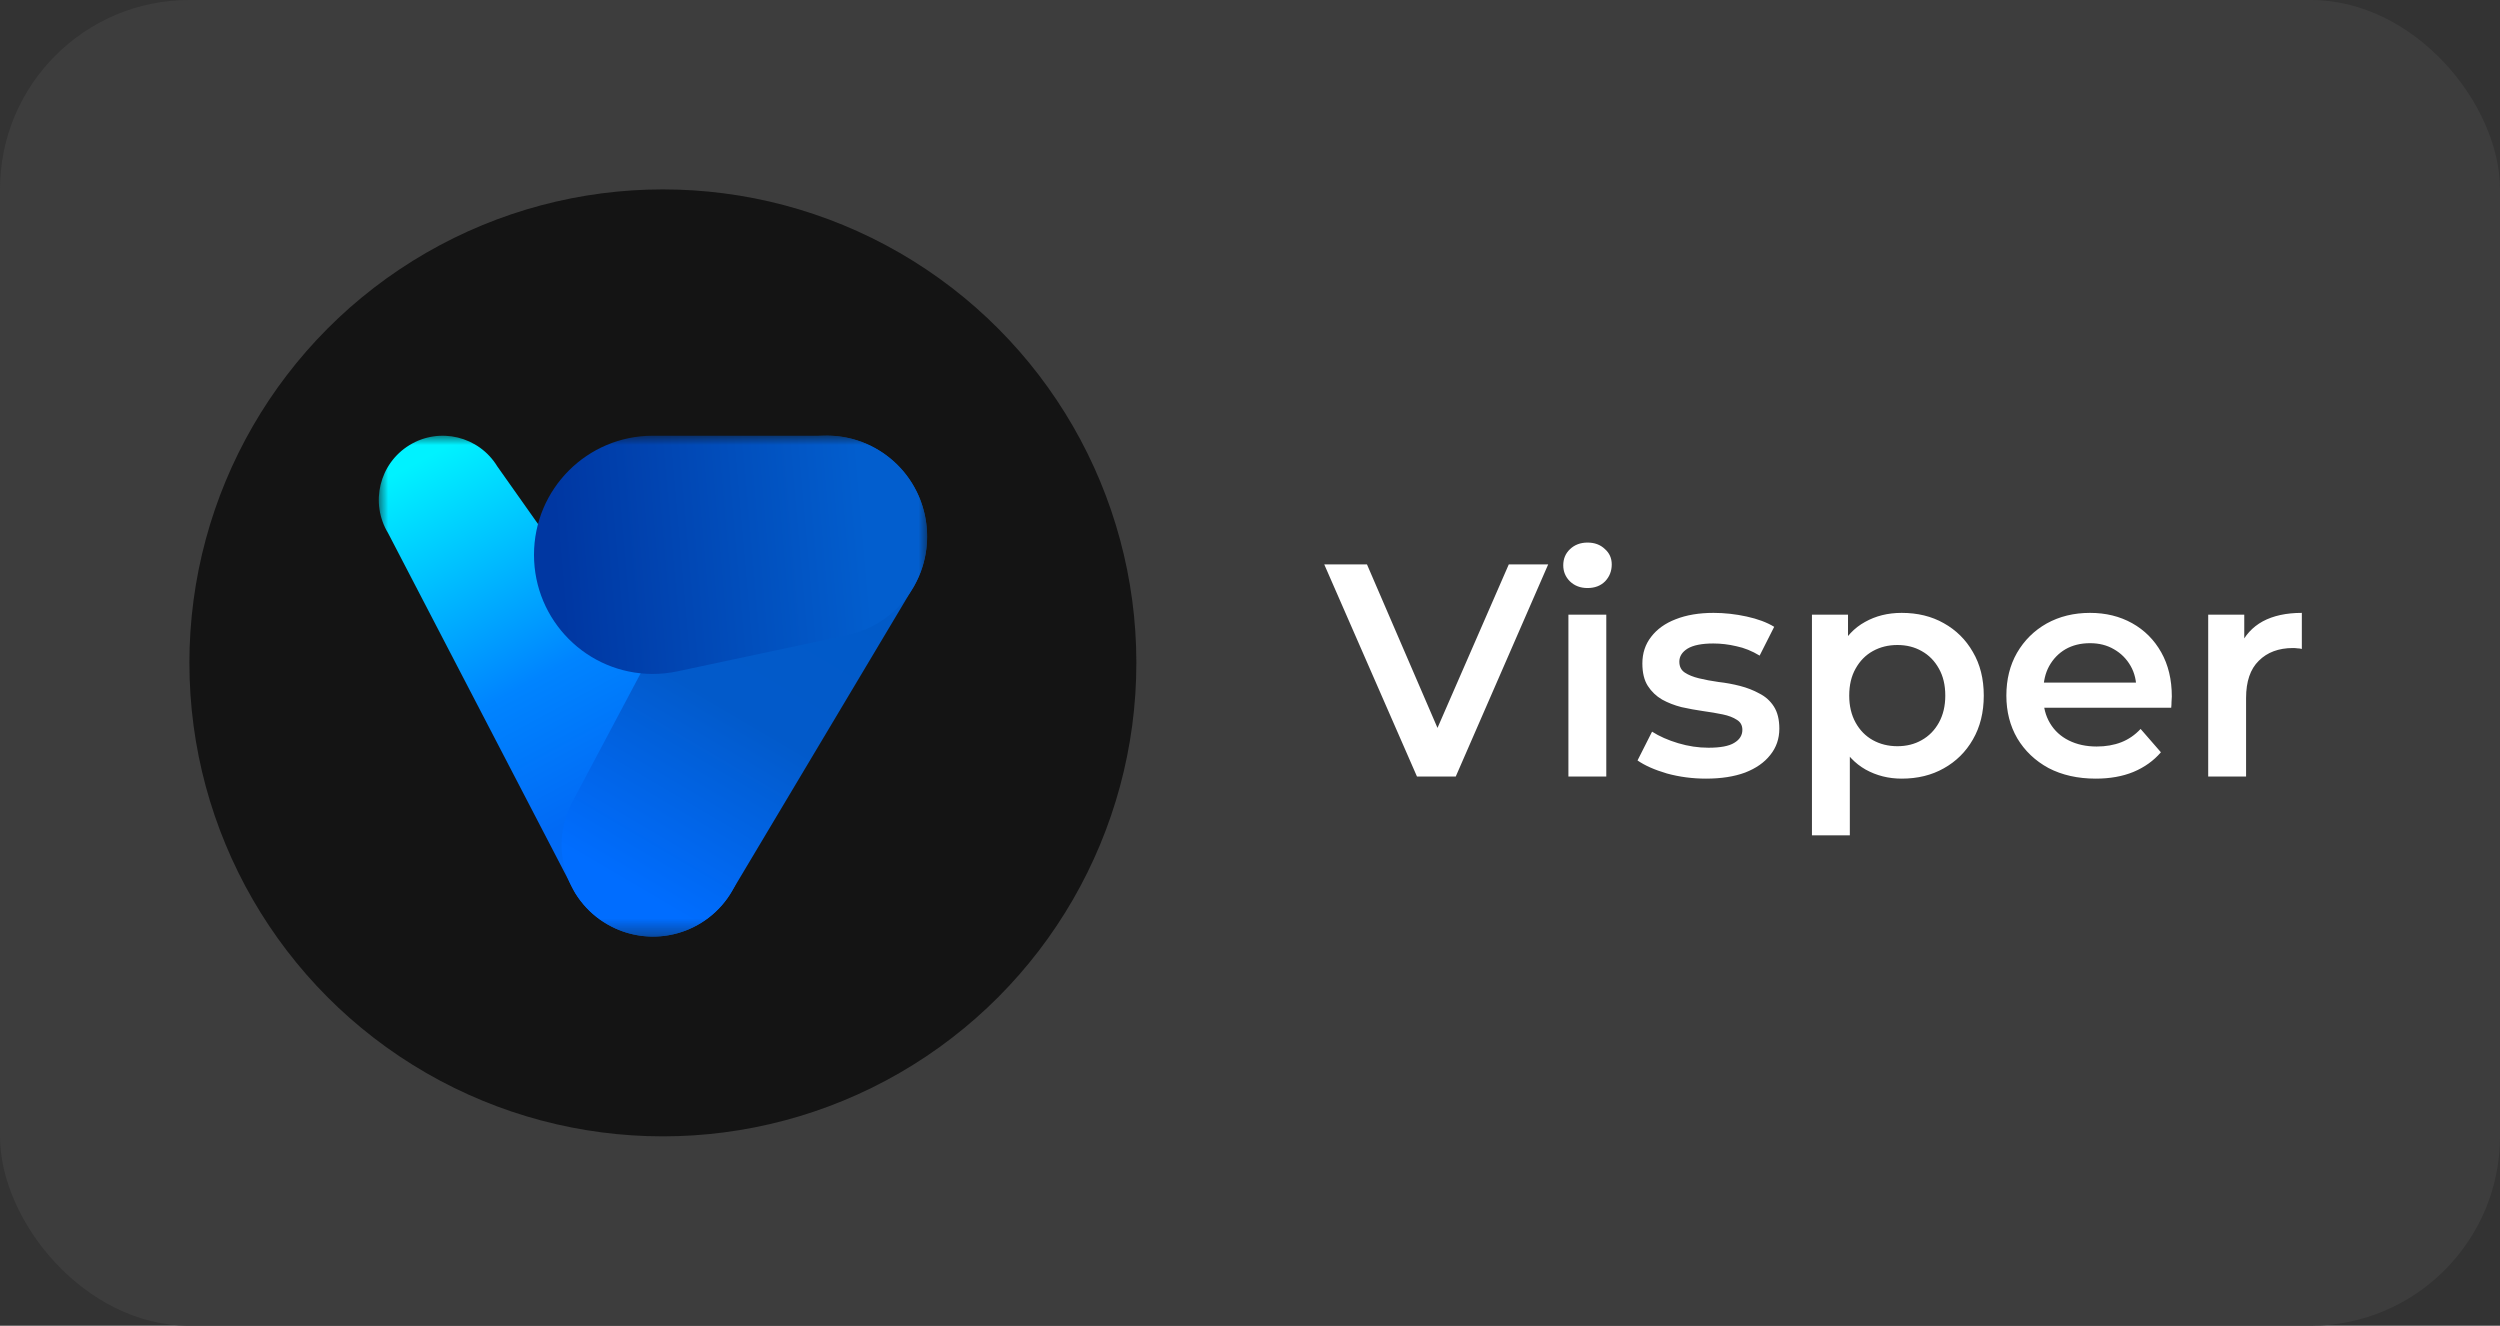 <?xml version="1.0" encoding="UTF-8"?> <svg xmlns="http://www.w3.org/2000/svg" width="132" height="70" viewBox="0 0 132 70" fill="none"><rect x="0" y="0" width="132" height="70" fill="#333333" stroke="none"/><rect width="132" height="70" rx="10" fill="#3D3D3D"></rect><circle cx="35" cy="35" r="25" fill="#141414"></circle><mask id="mask0_1132_581" style="mask-type:luminance" maskUnits="userSpaceOnUse" x="20" y="23" width="29" height="27"><path d="M49 23H20V49.583H49V23Z" fill="white"></path></mask><g mask="url(#mask0_1132_581)"><path d="M36.994 48.742C39.269 47.348 39.987 44.371 38.597 42.092L26.259 24.627C25.286 23.032 23.208 22.529 21.617 23.504C20.025 24.479 19.524 26.563 20.497 28.16L30.363 47.137C31.751 49.416 34.72 50.134 36.994 48.742Z" fill="url(#paint0_linear_1132_581)"></path><path d="M32.103 48.822L32.108 48.825C34.428 50.14 37.37 49.32 38.681 46.994L48.264 30.937C49.707 28.378 48.808 25.133 46.256 23.686C43.72 22.248 40.5 23.144 39.066 25.688L30.279 42.23C28.966 44.556 29.784 47.508 32.103 48.822Z" fill="url(#paint1_linear_1132_581)"></path><path d="M43.646 23.006H34.467C31.003 23.006 28.195 25.821 28.195 29.295C28.195 32.768 31.003 35.584 34.467 35.584C34.903 35.584 35.33 35.538 35.741 35.453L44.819 33.519L44.818 33.514C47.183 32.978 48.952 30.862 48.952 28.328C48.952 25.389 46.577 23.006 43.646 23.006Z" fill="url(#paint2_linear_1132_581)"></path></g><path d="M74.816 41L69.92 29.8H72.176L76.544 39.928H75.248L79.664 29.8H81.744L76.864 41H74.816ZM82.812 41V32.456H84.812V41H82.812ZM83.82 31.048C83.447 31.048 83.137 30.931 82.892 30.696C82.657 30.461 82.54 30.179 82.54 29.848C82.54 29.507 82.657 29.224 82.892 29C83.137 28.765 83.447 28.648 83.82 28.648C84.193 28.648 84.497 28.76 84.732 28.984C84.977 29.197 85.1 29.469 85.1 29.8C85.1 30.152 84.983 30.451 84.748 30.696C84.513 30.931 84.204 31.048 83.82 31.048ZM90.077 41.112C89.362 41.112 88.674 41.021 88.013 40.84C87.362 40.648 86.845 40.419 86.461 40.152L87.229 38.632C87.613 38.877 88.072 39.08 88.605 39.24C89.138 39.4 89.672 39.48 90.205 39.48C90.834 39.48 91.288 39.395 91.565 39.224C91.853 39.053 91.997 38.824 91.997 38.536C91.997 38.301 91.901 38.125 91.709 38.008C91.517 37.88 91.266 37.784 90.957 37.72C90.648 37.656 90.301 37.597 89.917 37.544C89.544 37.491 89.165 37.421 88.781 37.336C88.408 37.24 88.066 37.107 87.757 36.936C87.448 36.755 87.197 36.515 87.005 36.216C86.813 35.917 86.717 35.523 86.717 35.032C86.717 34.488 86.872 34.019 87.181 33.624C87.49 33.219 87.922 32.909 88.477 32.696C89.042 32.472 89.709 32.36 90.477 32.36C91.053 32.36 91.634 32.424 92.221 32.552C92.808 32.68 93.293 32.861 93.677 33.096L92.909 34.616C92.504 34.371 92.093 34.205 91.677 34.12C91.272 34.024 90.866 33.976 90.461 33.976C89.853 33.976 89.4 34.067 89.101 34.248C88.813 34.429 88.669 34.659 88.669 34.936C88.669 35.192 88.765 35.384 88.957 35.512C89.149 35.64 89.4 35.741 89.709 35.816C90.018 35.891 90.36 35.955 90.733 36.008C91.117 36.051 91.496 36.12 91.869 36.216C92.242 36.312 92.584 36.445 92.893 36.616C93.213 36.776 93.469 37.005 93.661 37.304C93.853 37.603 93.949 37.992 93.949 38.472C93.949 39.005 93.789 39.469 93.469 39.864C93.16 40.259 92.717 40.568 92.141 40.792C91.565 41.005 90.877 41.112 90.077 41.112ZM100.407 41.112C99.714 41.112 99.079 40.952 98.503 40.632C97.938 40.312 97.485 39.832 97.143 39.192C96.813 38.541 96.647 37.72 96.647 36.728C96.647 35.725 96.807 34.904 97.127 34.264C97.458 33.624 97.906 33.149 98.471 32.84C99.037 32.52 99.682 32.36 100.407 32.36C101.25 32.36 101.991 32.541 102.631 32.904C103.282 33.267 103.794 33.773 104.167 34.424C104.551 35.075 104.743 35.843 104.743 36.728C104.743 37.613 104.551 38.387 104.167 39.048C103.794 39.699 103.282 40.205 102.631 40.568C101.991 40.931 101.25 41.112 100.407 41.112ZM95.671 44.104V32.456H97.575V34.472L97.511 36.744L97.671 39.016V44.104H95.671ZM100.183 39.4C100.663 39.4 101.09 39.293 101.463 39.08C101.847 38.867 102.151 38.557 102.375 38.152C102.599 37.747 102.711 37.272 102.711 36.728C102.711 36.173 102.599 35.699 102.375 35.304C102.151 34.899 101.847 34.589 101.463 34.376C101.09 34.163 100.663 34.056 100.183 34.056C99.703 34.056 99.271 34.163 98.887 34.376C98.503 34.589 98.199 34.899 97.975 35.304C97.751 35.699 97.639 36.173 97.639 36.728C97.639 37.272 97.751 37.747 97.975 38.152C98.199 38.557 98.503 38.867 98.887 39.08C99.271 39.293 99.703 39.4 100.183 39.4ZM110.656 41.112C109.707 41.112 108.875 40.925 108.16 40.552C107.456 40.168 106.907 39.645 106.512 38.984C106.128 38.323 105.936 37.571 105.936 36.728C105.936 35.875 106.123 35.123 106.496 34.472C106.88 33.811 107.403 33.293 108.064 32.92C108.736 32.547 109.499 32.36 110.352 32.36C111.184 32.36 111.925 32.541 112.576 32.904C113.227 33.267 113.739 33.779 114.112 34.44C114.485 35.101 114.672 35.88 114.672 36.776C114.672 36.861 114.667 36.957 114.656 37.064C114.656 37.171 114.651 37.272 114.64 37.368H107.52V36.04H113.584L112.8 36.456C112.811 35.965 112.709 35.533 112.496 35.16C112.283 34.787 111.989 34.493 111.616 34.28C111.253 34.067 110.832 33.96 110.352 33.96C109.861 33.96 109.429 34.067 109.056 34.28C108.693 34.493 108.405 34.792 108.192 35.176C107.989 35.549 107.888 35.992 107.888 36.504V36.824C107.888 37.336 108.005 37.789 108.24 38.184C108.475 38.579 108.805 38.883 109.232 39.096C109.659 39.309 110.149 39.416 110.704 39.416C111.184 39.416 111.616 39.341 112 39.192C112.384 39.043 112.725 38.808 113.024 38.488L114.096 39.72C113.712 40.168 113.227 40.515 112.64 40.76C112.064 40.995 111.403 41.112 110.656 41.112ZM116.593 41V32.456H118.497V34.808L118.273 34.12C118.529 33.544 118.929 33.107 119.473 32.808C120.028 32.509 120.716 32.36 121.537 32.36V34.264C121.452 34.243 121.372 34.232 121.297 34.232C121.223 34.221 121.148 34.216 121.073 34.216C120.316 34.216 119.713 34.44 119.265 34.888C118.817 35.325 118.593 35.981 118.593 36.856V41H116.593Z" fill="white"></path><defs><linearGradient id="paint0_linear_1132_581" x1="21.758" y1="24.542" x2="32.937" y2="45.225" gradientUnits="userSpaceOnUse"><stop stop-color="#00F2FF"></stop><stop offset="0.556" stop-color="#0084FF"></stop><stop offset="0.874" stop-color="#016AF5"></stop></linearGradient><linearGradient id="paint1_linear_1132_581" x1="45.704" y1="27.259" x2="33.939" y2="47.279" gradientUnits="userSpaceOnUse"><stop offset="0.13" stop-color="#015AC8"></stop><stop offset="0.531" stop-color="#025ACA"></stop><stop offset="1" stop-color="#006DFF"></stop></linearGradient><linearGradient id="paint2_linear_1132_581" x1="29.448" y1="29.315" x2="48.635" y2="27.636" gradientUnits="userSpaceOnUse"><stop stop-color="#0037A2"></stop><stop offset="0.847" stop-color="#025ECE"></stop></linearGradient></defs></svg> 
